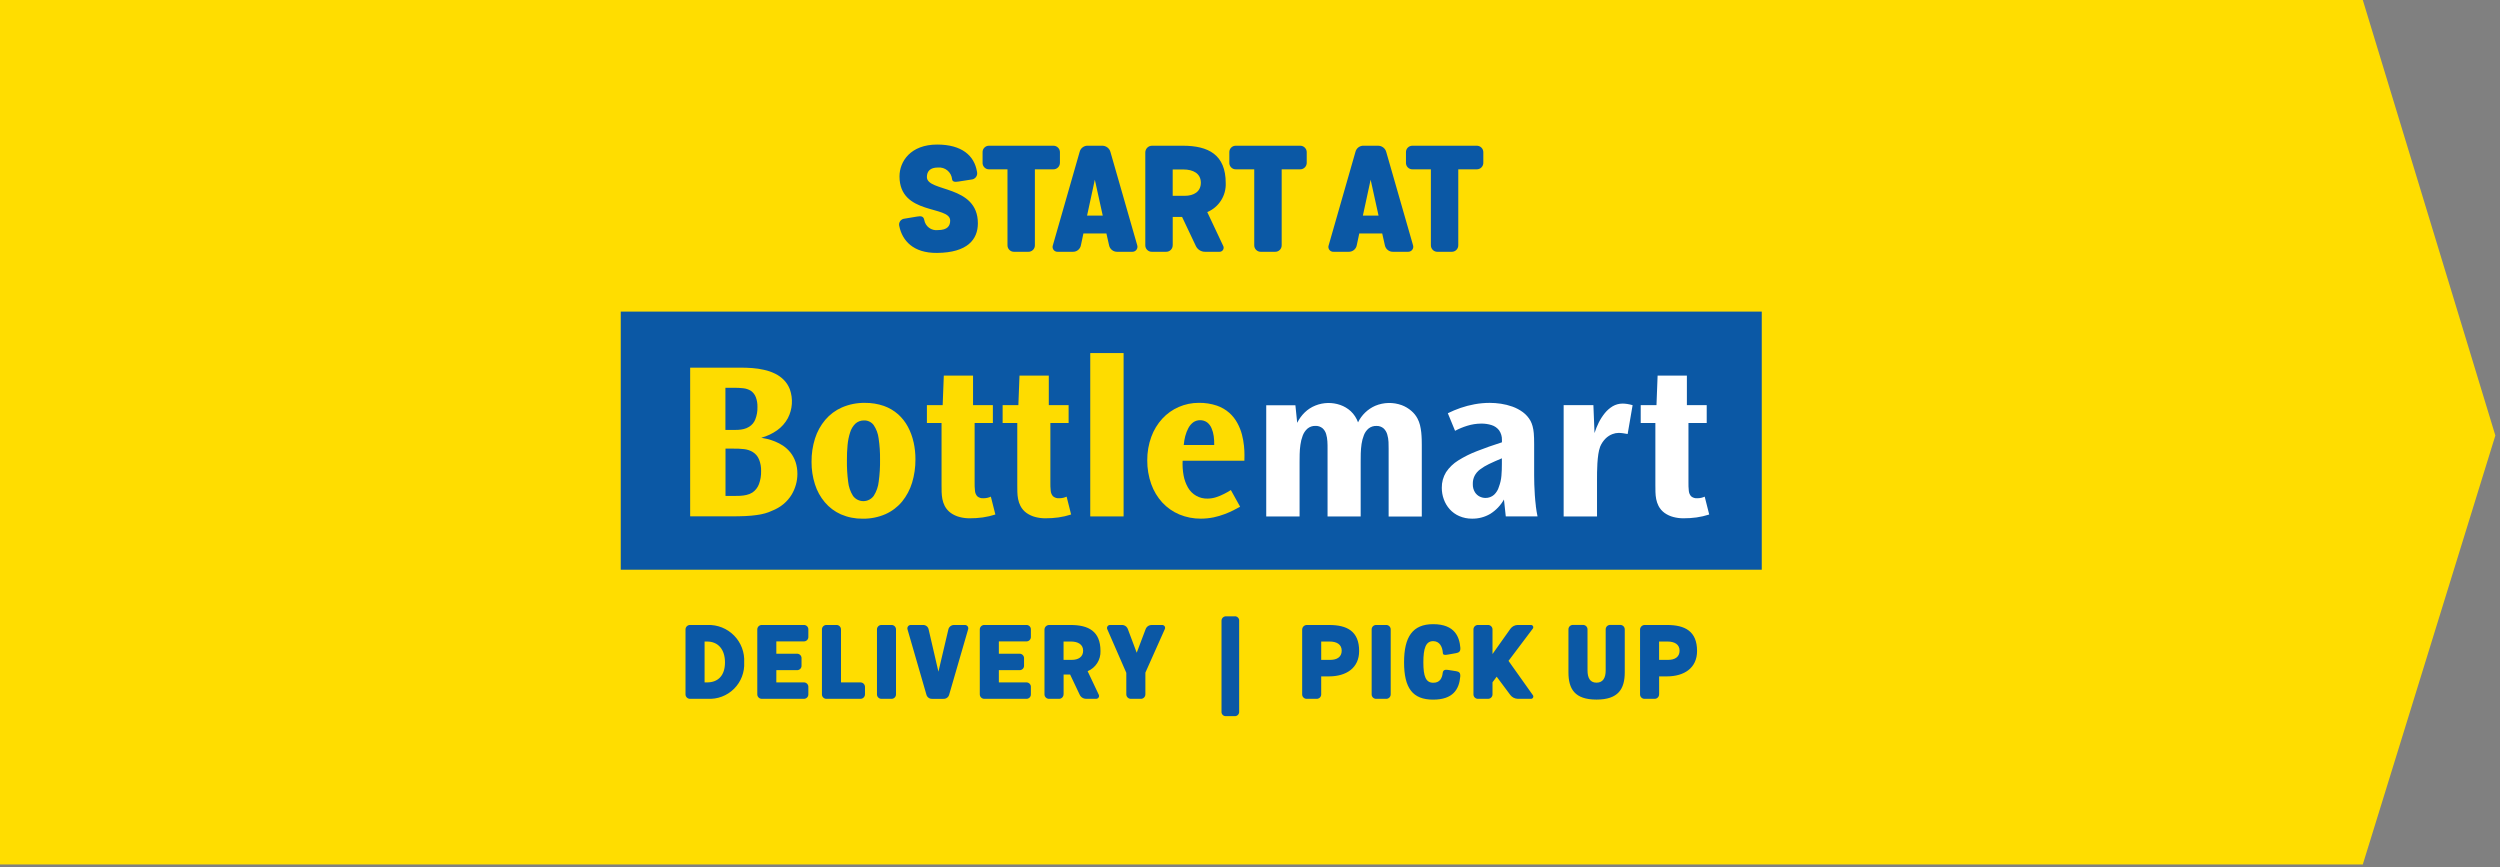 <svg xmlns="http://www.w3.org/2000/svg" width="294" height="102" viewBox="0 0 294 102">
  <rect x="0" y="0" width="294" height="102" fill="#808080" stroke="none"/>
  <g fill="none">
    <polygon fill="#FD0" points="0 0 277.865 0 293.454 51.215 277.865 101.66 0 101.66"/>
    <g transform="translate(72.609 16.743)">
      <g fill="#0B58A5" transform="translate(8 55)">
        <path d="M.559 10.438C.411 10.445.266 10.389.161 10.284.056 10.179 0 10.034.007 9.886L.007 2.306C0 2.158.056 2.013.161 1.908.266 1.803.411 1.747.559 1.754L2.6 1.754C3.771 1.712 4.905 2.166 5.725 3.003 6.544 3.84 6.973 4.984 6.906 6.154 6.97 7.312 6.536 8.442 5.713 9.26 4.891 10.078 3.758 10.506 2.6 10.435L.561 10.435.559 10.438zM2.538 3.698L2.25 3.698 2.25 8.508 2.538 8.508C3.87 8.508 4.649 7.668 4.649 6.157 4.649 4.646 3.857 3.7 2.538 3.7L2.538 3.698zM10.686 8.508L13.9 8.508C14.051 8.498 14.199 8.555 14.305 8.663 14.411 8.771 14.465 8.92 14.452 9.071L14.452 9.886C14.463 10.035 14.408 10.182 14.302 10.288 14.196 10.394 14.049 10.449 13.9 10.438L9 10.438C8.852 10.445 8.707 10.389 8.602 10.284 8.497 10.179 8.441 10.034 8.448 9.886L8.448 2.306C8.441 2.158 8.497 2.013 8.602 1.908 8.707 1.803 8.852 1.747 9 1.754L13.9 1.754C14.049 1.743 14.196 1.798 14.302 1.904 14.408 2.01 14.463 2.157 14.452 2.306L14.452 3.121C14.465 3.272 14.412 3.421 14.306 3.53 14.199 3.638 14.051 3.695 13.9 3.685L10.687 3.685 10.687 5.136 13.1 5.136C13.251 5.126 13.399 5.183 13.505 5.291 13.611 5.399 13.664 5.548 13.651 5.699L13.651 6.514C13.662 6.663 13.607 6.81 13.502 6.916 13.396 7.022 13.249 7.077 13.1 7.066L10.689 7.066 10.686 8.508zM20.56 8.508C20.71 8.502 20.856 8.56 20.961 8.667 21.066 8.774 21.122 8.921 21.113 9.071L21.113 9.886C21.119 10.034 21.063 10.179 20.958 10.284 20.853 10.389 20.708 10.445 20.56 10.438L16.615 10.438C16.462 10.451 16.311 10.395 16.203 10.287 16.094 10.179 16.039 10.028 16.051 9.875L16.051 2.319C16.039 2.166 16.094 2.015 16.203 1.907 16.311 1.798 16.462 1.743 16.615 1.755L17.715 1.755C17.87 1.74 18.023 1.794 18.134 1.903 18.245 2.012 18.303 2.164 18.291 2.319L18.291 8.507 20.556 8.507 20.56 8.508zM24.761 9.875C24.773 10.03 24.715 10.182 24.604 10.29 24.494 10.399 24.34 10.453 24.186 10.438L23.086 10.438C22.933 10.45 22.783 10.395 22.675 10.286 22.566 10.178 22.511 10.028 22.523 9.875L22.523 2.319C22.51 2.166 22.566 2.015 22.674 1.907 22.782 1.798 22.933 1.743 23.086 1.755L24.186 1.755C24.341 1.74 24.494 1.794 24.605 1.903 24.716 2.012 24.773 2.164 24.761 2.319L24.761 9.875zM26.118 2.283C26.075 2.156 26.098 2.016 26.18 1.909 26.262 1.803 26.392 1.745 26.526 1.755L27.926 1.755C28.247 1.736 28.533 1.956 28.597 2.271L29.749 7.249 30.912 2.308C30.973 1.981 31.263 1.747 31.596 1.756L32.82 1.756C32.954 1.74 33.087 1.793 33.173 1.898 33.258 2.003 33.283 2.144 33.24 2.272L31.021 9.924C30.947 10.249 30.645 10.469 30.313 10.44L29.03 10.44C28.701 10.464 28.404 10.245 28.33 9.924L26.118 2.283zM36.856 8.508L40.071 8.508C40.222 8.498 40.37 8.555 40.476 8.663 40.582 8.771 40.635 8.92 40.622 9.071L40.622 9.886C40.633 10.035 40.578 10.182 40.473 10.288 40.367 10.394 40.22 10.449 40.071 10.438L35.165 10.438C35.017 10.445 34.873 10.389 34.768 10.284 34.663 10.179 34.607 10.034 34.614 9.886L34.614 2.306C34.607 2.158 34.663 2.013 34.768 1.908 34.873 1.803 35.017 1.747 35.165 1.754L40.071 1.754C40.22 1.743 40.367 1.798 40.473 1.904 40.578 2.01 40.633 2.157 40.622 2.306L40.622 3.121C40.635 3.272 40.582 3.421 40.476 3.53 40.37 3.638 40.222 3.695 40.071 3.685L36.856 3.685 36.856 5.136 39.267 5.136C39.418 5.126 39.566 5.183 39.672 5.291 39.778 5.399 39.832 5.548 39.819 5.699L39.819 6.514C39.83 6.663 39.775 6.81 39.669 6.916 39.563 7.022 39.416 7.077 39.267 7.066L36.856 7.066 36.856 8.508zM44.465 9.887C44.471 10.037 44.413 10.183 44.306 10.288 44.199 10.393 44.052 10.448 43.902 10.439L42.774 10.439C42.626 10.446 42.481 10.39 42.376 10.285 42.271 10.18 42.215 10.035 42.222 9.887L42.222 2.307C42.222 2.161 42.28 2.02 42.383 1.916 42.487 1.813 42.628 1.755 42.774 1.755L45.293 1.755C47.393 1.755 48.807 2.487 48.807 4.814 48.849 5.844 48.246 6.791 47.296 7.189L48.596 9.935C48.658 10.044 48.655 10.179 48.587 10.284 48.518 10.389 48.397 10.448 48.272 10.435L47.145 10.435C46.803 10.448 46.488 10.25 46.353 9.935L45.238 7.584 44.47 7.584 44.47 9.884 44.465 9.887zM45.341 3.698L44.465 3.698 44.465 5.857 45.437 5.857C46.193 5.857 46.768 5.521 46.768 4.777 46.768 4.033 46.144 3.7 45.341 3.7L45.341 3.698zM54.087 9.887C54.094 10.035 54.038 10.18 53.933 10.285 53.828 10.39 53.684 10.446 53.536 10.439L52.409 10.439C52.259 10.448 52.112 10.393 52.004 10.288 51.897 10.183 51.839 10.037 51.845 9.887L51.845 7.38 49.615 2.271C49.556 2.158 49.562 2.022 49.632 1.915 49.702 1.808 49.824 1.747 49.951 1.755L51.294 1.755C51.631 1.736 51.937 1.949 52.037 2.271L53.069 5.018 54.112 2.259C54.222 1.946 54.525 1.742 54.856 1.759L56.031 1.759C56.155 1.744 56.278 1.8 56.348 1.903 56.419 2.007 56.426 2.141 56.367 2.251L54.088 7.36 54.088 9.891 54.087 9.887zM65.116 11.914C65.133 12.068 65.08 12.222 64.97 12.331 64.861 12.441 64.707 12.494 64.553 12.477L63.593 12.477C63.44 12.494 63.287 12.44 63.18 12.33 63.072 12.22 63.021 12.067 63.041 11.914L63.041 1.287C63.032 1.138 63.087.992 63.193.887 63.298.781 63.444.726 63.593.735L64.553.735C64.706.715 64.859.766 64.969.874 65.079.981 65.133 1.134 65.116 1.287L65.116 11.914zM74.765 9.875C74.776 10.03 74.719 10.182 74.608 10.29 74.497 10.399 74.344 10.453 74.189 10.438L73.089 10.438C72.936 10.45 72.786 10.395 72.678 10.286 72.569 10.178 72.514 10.028 72.526 9.875L72.526 2.307C72.526 2.161 72.584 2.02 72.687 1.916 72.791 1.813 72.932 1.755 73.078 1.755L75.7 1.755C77.8 1.755 79.225 2.487 79.225 4.814 79.225 6.805 77.725 7.8 75.675 7.8L74.764 7.8 74.764 9.875 74.765 9.875zM75.748 3.698L74.765 3.698 74.765 5.857 75.844 5.857C76.6 5.857 77.175 5.533 77.175 4.777 77.175 4.021 76.563 3.7 75.748 3.7L75.748 3.698zM82.937 9.875C82.948 10.03 82.891 10.182 82.78 10.29 82.669 10.399 82.516 10.453 82.361 10.438L81.261 10.438C81.108 10.451 80.958 10.395 80.849 10.287 80.741 10.178 80.685 10.028 80.698 9.875L80.698 2.319C80.685 2.166 80.741 2.015 80.849 1.907 80.957 1.798 81.108 1.743 81.261 1.755L82.361 1.755C82.516 1.74 82.669 1.794 82.78 1.903 82.891 2.012 82.949 2.164 82.937 2.319L82.937 9.875zM90.625 7.188C90.961 7.248 91.153 7.343 91.117 7.824 90.985 9.324 90.265 10.534 87.927 10.534 85.517 10.534 84.509 9.179 84.509 6.144 84.509 3.144 85.517 1.659 87.927 1.659 90.527 1.659 91.027 3.219 91.127 4.43 91.163 4.873 90.959 5.006 90.627 5.066L89.68 5.234C89.237 5.318 89.08 5.27 89.069 5.034 89.021 4.327 88.697 3.655 87.929 3.655 87.066 3.655 86.778 4.495 86.778 6.149 86.778 7.803 87.066 8.536 87.929 8.549 88.708 8.561 88.985 8.021 89.057 7.373 89.105 7.037 89.344 6.989 89.668 7.037L90.625 7.188zM95.4 7.836L94.909 8.495 94.909 9.875C94.92 10.03 94.863 10.182 94.752 10.29 94.641 10.399 94.488 10.453 94.333 10.438L93.233 10.438C93.08 10.45 92.93 10.395 92.822 10.286 92.713 10.178 92.658 10.028 92.67 9.875L92.67 2.319C92.657 2.166 92.713 2.015 92.821 1.907 92.929 1.798 93.08 1.743 93.233 1.755L94.333 1.755C94.488 1.74 94.641 1.794 94.752 1.903 94.863 2.012 94.921 2.164 94.909 2.319L94.909 5.173 97.009 2.21C97.211 1.926 97.537 1.757 97.885 1.754L99.407 1.754C99.517 1.742 99.623 1.799 99.673 1.898 99.724 1.996 99.709 2.115 99.636 2.198L96.793 5.975 99.647 9.994C99.718 10.079 99.73 10.199 99.677 10.297 99.625 10.395 99.517 10.45 99.407 10.437L97.885 10.437C97.541 10.431 97.218 10.268 97.009 9.994L95.4 7.836zM106.084 7.1C106.084 7.939 106.359 8.539 107.139 8.539 107.919 8.539 108.219 7.951 108.219 7.1L108.219 2.3C108.21 2.151 108.265 2.006 108.37 1.9 108.476 1.794 108.621 1.739 108.77 1.748L109.9 1.748C110.05 1.737 110.198 1.791 110.306 1.897 110.413 2.003 110.47 2.149 110.462 2.3L110.462 7.314C110.462 9.281 109.706 10.528 107.14 10.528 104.574 10.528 103.84 9.281 103.84 7.314L103.84 2.3C103.831 2.151 103.886 2.006 103.991 1.9 104.097 1.794 104.242 1.739 104.391 1.748L105.518 1.748C105.669 1.737 105.817 1.791 105.925 1.896 106.033 2.002 106.09 2.149 106.082 2.3L106.084 7.1zM114.5 9.875C114.511 10.03 114.454 10.182 114.343 10.29 114.232 10.399 114.079 10.453 113.924 10.438L112.824 10.438C112.671 10.451 112.52 10.395 112.412 10.287 112.303 10.179 112.248 10.028 112.26 9.875L112.26 2.307C112.26 2.16 112.318 2.02 112.422 1.916 112.526 1.812 112.666 1.754 112.813 1.755L115.44 1.755C117.54 1.755 118.965 2.487 118.965 4.814 118.965 6.805 117.465 7.8 115.414 7.8L114.504 7.8 114.504 9.875 114.5 9.875zM115.483 3.698L114.5 3.698 114.5 5.857 115.578 5.857C116.334 5.857 116.91 5.533 116.91 4.777 116.91 4.021 116.3 3.7 115.479 3.7L115.483 3.698z"/>
      </g>
      <g transform="translate(0 19)">
        <rect width="134.182" height="30.354" x=".391" y=".901" fill="#0B58A5"/>
        <path fill="#FEDC00" d="M20.938 18.562C20.804 18.163 20.601 17.791 20.338 17.462 20.089 17.153 19.795 16.883 19.465 16.662 19.168 16.47 18.854 16.305 18.527 16.172 18.239 16.057 17.944 15.961 17.643 15.885 17.366 15.819 17.126 15.769 16.918 15.736 17.582 15.556 18.21 15.262 18.773 14.866 19.301 14.493 19.736 14.003 20.044 13.434 20.589 12.382 20.673 11.15 20.275 10.034 20.121 9.633 19.888 9.266 19.59 8.956 19.292 8.65 18.944 8.398 18.561 8.209 18.148 8.004 17.711 7.852 17.261 7.754 16.8 7.647 16.332 7.577 15.861 7.542 15.381 7.507 14.907 7.489 14.434 7.493L8.554 7.493 8.554 24.981 13.296 24.981C13.963 24.981 14.546 24.968 15.045 24.947 15.544 24.926 15.985 24.88 16.36 24.828 16.698 24.787 17.032 24.72 17.36 24.628 17.637 24.551 17.908 24.451 18.168 24.328 18.672 24.135 19.14 23.86 19.556 23.516 19.921 23.207 20.234 22.841 20.484 22.434 20.928 21.694 21.163 20.847 21.165 19.984 21.168 19.503 21.094 19.024 20.944 18.566L20.938 18.562zM12.711 9.861L13.691 9.861C14.063 9.855 14.435 9.873 14.804 9.915 15.113 9.948 15.411 10.047 15.678 10.207 15.953 10.393 16.163 10.66 16.278 10.971 16.414 11.337 16.478 11.725 16.467 12.115 16.482 12.615 16.397 13.112 16.215 13.578 16.074 13.94 15.818 14.245 15.486 14.447 15.296 14.567 15.088 14.656 14.869 14.708 14.646 14.761 14.418 14.795 14.189 14.808 13.962 14.817 13.751 14.825 13.552 14.821L12.7 14.821 12.7 9.865 12.711 9.861zM16.642 21.198C16.492 21.599 16.221 21.943 15.866 22.183 15.655 22.314 15.423 22.408 15.181 22.461 14.93 22.518 14.674 22.553 14.416 22.566 14.155 22.575 13.916 22.585 13.691 22.58L12.711 22.58 12.711 17.015 13.585 17.015C14.022 17.006 14.459 17.026 14.894 17.074 15.256 17.112 15.605 17.228 15.917 17.416 16.251 17.62 16.51 17.927 16.655 18.29 16.827 18.72 16.909 19.18 16.897 19.642 16.913 20.172 16.826 20.701 16.642 21.198zM34.826 16.258C34.689 15.625 34.465 15.014 34.159 14.443 33.863 13.891 33.474 13.395 33.008 12.976 32.518 12.544 31.949 12.21 31.333 11.993 30.617 11.747 29.863 11.626 29.106 11.635 28.178 11.621 27.258 11.803 26.406 12.17 25.648 12.501 24.976 13.001 24.441 13.632 23.898 14.277 23.489 15.022 23.235 15.826 22.958 16.708 22.821 17.627 22.829 18.551L22.829 18.578C22.822 19.471 22.957 20.359 23.229 21.21 23.471 21.985 23.866 22.704 24.391 23.324 24.905 23.932 25.549 24.417 26.276 24.743 27.087 25.093 27.963 25.267 28.847 25.255 29.771 25.269 30.688 25.085 31.535 24.716 32.287 24.379 32.952 23.874 33.478 23.239 34.008 22.584 34.406 21.833 34.652 21.027 34.92 20.138 35.053 19.214 35.046 18.286 35.051 17.604 34.978 16.924 34.831 16.258M30.731 20.873C30.668 21.478 30.466 22.06 30.139 22.573 29.855 22.961 29.402 23.19 28.922 23.19 28.441 23.19 27.988 22.961 27.704 22.573 27.386 22.065 27.19 21.49 27.132 20.894 27.025 20.065 26.977 19.23 26.989 18.394L26.989 18.368C26.984 17.778 27.009 17.189 27.064 16.602 27.109 16.096 27.209 15.597 27.364 15.113 27.479 14.724 27.69 14.371 27.977 14.085 28.256 13.831 28.622 13.693 29 13.7 29.44 13.686 29.859 13.885 30.126 14.234 30.444 14.701 30.646 15.237 30.715 15.797 30.84 16.629 30.896 17.469 30.883 18.31 30.898 19.167 30.847 20.023 30.73 20.872M38.382 8.428L38.249 11.899 36.395 11.899 36.395 13.999 38.117 13.999 38.117 21.311C38.112 21.576 38.117 21.849 38.126 22.123 38.134 22.401 38.164 22.678 38.215 22.952 38.27 23.23 38.362 23.499 38.488 23.752 38.661 24.085 38.911 24.373 39.217 24.591 39.527 24.807 39.873 24.965 40.239 25.059 40.627 25.161 41.026 25.211 41.427 25.208 41.938 25.21 42.448 25.177 42.954 25.108 43.46 25.035 43.959 24.92 44.446 24.763L43.916 22.663C43.791 22.719 43.66 22.764 43.527 22.796 43.368 22.834 43.205 22.852 43.042 22.85 42.777 22.874 42.514 22.79 42.313 22.616 42.155 22.434 42.062 22.205 42.048 21.964 42.012 21.634 41.998 21.303 42.007 20.971L42.007 14.001 44.153 14.001 44.153 11.9 41.821 11.9 41.821 8.429 38.382 8.428zM47.284 8.428L47.151 11.899 45.3 11.899 45.3 13.999 47.023 13.999 47.023 21.311C47.018 21.576 47.023 21.849 47.032 22.123 47.039 22.401 47.069 22.678 47.12 22.952 47.175 23.23 47.267 23.499 47.394 23.752 47.566 24.086 47.816 24.374 48.123 24.591 48.434 24.807 48.781 24.965 49.147 25.059 49.535 25.161 49.934 25.211 50.335 25.208 50.846 25.21 51.357 25.177 51.863 25.108 52.369 25.035 52.868 24.92 53.355 24.763L52.826 22.663C52.7 22.719 52.57 22.763 52.436 22.796 52.277 22.834 52.114 22.852 51.95 22.85 51.686 22.874 51.423 22.79 51.222 22.616 51.064 22.434 50.97 22.205 50.955 21.964 50.92 21.634 50.907 21.303 50.915 20.971L50.915 14.001 53.061 14.001 53.061 11.9 50.73 11.9 50.73 8.429 47.284 8.428z"/>
        <rect width="3.921" height="19.211" x="55.605" y="5.777" fill="#FEDC00"/>
        <path fill="#FEDC00" d="M73.731,18.443 C73.731,18.302 73.731,18.077 73.74,17.763 C73.749,17.449 73.718,17.091 73.682,16.676 C73.637,16.232 73.557,15.792 73.444,15.36 C73.321,14.891 73.141,14.439 72.908,14.013 C72.666,13.561 72.347,13.155 71.965,12.813 C71.535,12.434 71.035,12.144 70.493,11.958 C69.812,11.73 69.096,11.619 68.378,11.631 C67.564,11.627 66.758,11.792 66.012,12.117 C65.279,12.435 64.621,12.903 64.08,13.49 C63.512,14.109 63.073,14.834 62.786,15.623 C62.463,16.509 62.301,17.445 62.308,18.388 C62.301,19.341 62.459,20.289 62.777,21.188 C63.063,21.99 63.504,22.727 64.077,23.356 C64.637,23.959 65.319,24.436 66.077,24.756 C66.882,25.09 67.746,25.258 68.617,25.251 C69.121,25.248 69.623,25.197 70.117,25.097 C70.556,25.003 70.987,24.876 71.407,24.717 C71.801,24.566 72.153,24.417 72.459,24.258 C72.765,24.099 73.021,23.958 73.229,23.847 L72.141,21.886 C71.88,22.054 71.61,22.208 71.331,22.345 C71.031,22.501 70.717,22.63 70.395,22.733 C70.076,22.834 69.744,22.888 69.41,22.892 C68.457,22.923 67.565,22.422 67.096,21.592 C66.846,21.153 66.672,20.675 66.583,20.178 C66.477,19.606 66.439,19.024 66.469,18.443 L73.731,18.443 Z M66.783,15.528 C66.867,15.202 66.99,14.888 67.148,14.591 C67.285,14.33 67.478,14.102 67.713,13.924 C67.946,13.758 68.226,13.67 68.513,13.672 C68.811,13.665 69.104,13.755 69.347,13.928 C69.575,14.105 69.753,14.338 69.864,14.604 C69.995,14.903 70.082,15.218 70.125,15.541 C70.171,15.888 70.19,16.238 70.183,16.588 L66.6,16.588 C66.63,16.23 66.691,15.876 66.78,15.528 L66.783,15.528 Z"/>
        <path fill="#FFF" d="M76.3 11.9L76.3 24.99 80.221 24.99 80.221 18.579C80.221 18.331 80.221 18.037 80.231 17.679 80.237 17.308 80.266 16.938 80.319 16.571 80.366 16.201 80.457 15.838 80.59 15.489 80.704 15.175 80.893 14.893 81.141 14.669 81.402 14.448 81.736 14.332 82.078 14.342 82.381 14.327 82.68 14.424 82.917 14.614 83.119 14.796 83.266 15.031 83.342 15.292 83.427 15.575 83.477 15.867 83.491 16.162 83.511 16.472 83.513 16.754 83.511 17.017L83.511 24.993 87.406 24.993 87.406 18.555C87.406 18.272 87.406 17.955 87.415 17.588 87.425 17.216 87.457 16.844 87.509 16.475 87.56 16.116 87.654 15.765 87.787 15.428 87.901 15.125 88.091 14.856 88.338 14.647 88.6 14.44 88.928 14.334 89.262 14.347 89.574 14.334 89.879 14.442 90.115 14.647 90.317 14.843 90.462 15.09 90.535 15.362 90.619 15.648 90.668 15.943 90.681 16.241 90.694 16.541 90.699 16.803 90.694 17.026L90.694 25.002 94.594 25.002 94.594 16.602C94.594 16.412 94.594 16.187 94.584 15.931 94.574 15.675 94.563 15.397 94.531 15.11 94.5 14.82 94.451 14.532 94.383 14.248 94.316 13.98 94.217 13.722 94.089 13.477 93.908 13.133 93.662 12.828 93.365 12.577 93.034 12.289 92.654 12.061 92.243 11.906 91.227 11.535 90.109 11.562 89.112 11.981 88.232 12.371 87.517 13.06 87.095 13.926 86.919 13.427 86.625 12.977 86.239 12.614 85.881 12.287 85.46 12.036 85.002 11.878 84.051 11.549 83.014 11.574 82.08 11.948 81.613 12.135 81.187 12.411 80.826 12.761 80.463 13.114 80.164 13.526 79.941 13.98L79.73 11.913 76.3 11.913 76.3 11.9zM108.01 23.774C107.956 23.346 107.916 22.914 107.887 22.48 107.858 22.046 107.837 21.627 107.824 21.235 107.811 20.843 107.807 20.48 107.807 20.167L107.807 16.482C107.807 15.958 107.794 15.529 107.763 15.197 107.741 14.917 107.693 14.639 107.62 14.367 107.562 14.155 107.482 13.95 107.382 13.754 107.159 13.352 106.852 13.002 106.482 12.729 106.108 12.454 105.696 12.234 105.259 12.077 104.818 11.919 104.362 11.804 103.898 11.735 103.463 11.669 103.024 11.636 102.584 11.635 101.984 11.635 101.386 11.69 100.796 11.798 100.235 11.9 99.683 12.045 99.144 12.231 98.635 12.407 98.138 12.615 97.656 12.854L98.506 14.921C98.962 14.679 99.44 14.481 99.933 14.329 100.466 14.162 101.021 14.075 101.579 14.072 101.995 14.065 102.409 14.125 102.805 14.25 103.153 14.358 103.459 14.57 103.683 14.858 103.917 15.194 104.035 15.598 104.019 16.007L104.019 16.272C102.942 16.616 101.971 16.959 101.104 17.301 100.326 17.595 99.58 17.966 98.875 18.408 98.306 18.76 97.819 19.23 97.447 19.786 97.109 20.338 96.935 20.976 96.947 21.623 96.945 22.087 97.025 22.547 97.185 22.982 97.339 23.41 97.574 23.805 97.877 24.145 98.187 24.487 98.566 24.76 98.989 24.945 99.464 25.152 99.978 25.256 100.496 25.251 101.25 25.265 101.994 25.071 102.645 24.689 103.315 24.269 103.869 23.688 104.257 22.999L104.47 24.984 108.204 24.984C108.122 24.606 108.058 24.201 108.004 23.772L108.01 23.774zM104.012 18.812C104.012 19.29 103.999 19.757 103.958 20.212 103.922 20.651 103.824 21.082 103.667 21.493 103.565 21.855 103.366 22.183 103.093 22.442 102.812 22.689 102.45 22.822 102.076 22.816 101.845 22.813 101.618 22.759 101.41 22.658 101.174 22.541 100.976 22.36 100.837 22.136 100.668 21.854 100.583 21.529 100.594 21.2L100.594 21.174C100.583 20.843 100.654 20.514 100.801 20.216 100.952 19.925 101.166 19.672 101.428 19.475 101.759 19.224 102.116 19.008 102.491 18.83 102.925 18.622 103.429 18.396 104.012 18.153L104.012 18.816 104.012 18.812zM111.276 11.9L111.276 24.99 115.2 24.99 115.2 20.7C115.2 20.445 115.2 20.144 115.205 19.8 115.21 19.456 115.224 19.1 115.245 18.732 115.266 18.364 115.307 18.003 115.354 17.664 115.396 17.362 115.469 17.066 115.571 16.779 115.722 16.414 115.946 16.084 116.228 15.807 116.454 15.589 116.722 15.419 117.015 15.307 117.247 15.216 117.494 15.168 117.744 15.166 117.924 15.168 118.104 15.183 118.282 15.209 118.476 15.239 118.653 15.267 118.803 15.297L119.386 11.904C119.177 11.844 118.964 11.797 118.749 11.763 118.565 11.733 118.379 11.719 118.193 11.719 117.79 11.72 117.393 11.828 117.045 12.031 116.689 12.247 116.373 12.524 116.112 12.848 115.834 13.194 115.594 13.568 115.396 13.965 115.202 14.36 115.039 14.769 114.907 15.189L114.774 11.902 111.274 11.902 111.276 11.9zM122.326 8.428L122.193 11.899 120.339 11.899 120.339 13.999 122.062 13.999 122.062 21.311C122.057 21.576 122.062 21.849 122.072 22.123 122.079 22.401 122.108 22.678 122.159 22.952 122.214 23.23 122.306 23.499 122.433 23.752 122.605 24.086 122.855 24.374 123.162 24.591 123.472 24.807 123.819 24.965 124.185 25.059 124.573 25.161 124.972 25.211 125.373 25.208 125.884 25.21 126.395 25.177 126.901 25.108 127.408 25.036 127.907 24.921 128.394 24.763L127.864 22.663C127.739 22.719 127.609 22.764 127.475 22.796 127.316 22.834 127.153 22.852 126.99 22.85 126.725 22.874 126.462 22.79 126.261 22.616 126.103 22.434 126.009 22.204 125.994 21.963 125.96 21.633 125.946 21.302 125.954 20.97L125.954 14 128.1 14 128.1 11.9 125.769 11.9 125.769 8.429 122.325 8.429 122.326 8.428z"/>
      </g>
      <g fill="#0B58A5" transform="translate(33)">
        <path d="M.172 3.995C.172 2.256 1.464.257 4.6.257 7.495.257 8.976 1.549 9.286 3.457 9.341 3.667 9.299 3.89 9.173 4.067 9.046 4.243 8.848 4.354 8.632 4.37L7.081 4.611C6.668 4.68 6.393 4.629 6.357 4.336 6.275 3.494 5.528 2.878 4.686 2.958 3.773 2.958 3.394 3.406 3.394 4.078 3.394 5.869 9.389 4.956 9.389 9.521 9.389 11.399 8.183 12.966 4.6 13 1.757 13.035.5 11.519.156 9.882.09 9.677.122 9.453.243 9.274.364 9.096.561 8.983.776 8.969L2.223 8.728C2.705 8.642 2.997 8.677 3.084 9.128 3.213 9.888 3.919 10.412 4.684 10.316 5.856 10.316 6.131 9.783 6.131 9.197 6.133 7.39.172 8.6.172 3.995zM18.229.395C18.445.382 18.656.461 18.81.612 18.964.763 19.048.972 19.039 1.188L19.039 2.359C19.051 2.577 18.97 2.791 18.815 2.946 18.661 3.1 18.447 3.182 18.229 3.17L16.093 3.17 16.093 12.076C16.102 12.289 16.022 12.496 15.871 12.647 15.72 12.797 15.513 12.878 15.3 12.868L13.681 12.868C13.466 12.881 13.255 12.803 13.1 12.652 12.946 12.501 12.863 12.292 12.871 12.076L12.871 3.17 10.735 3.17C10.518 3.182 10.307 3.099 10.155 2.944 10.003 2.789 9.926 2.576 9.942 2.359L9.942 1.188C9.929.974 10.009.765 10.16.613 10.312.462 10.521.382 10.735.395L18.229.395zM28.122 12.075C28.188 12.258 28.159 12.462 28.046 12.62 27.932 12.778 27.749 12.871 27.554 12.867L25.78 12.867C25.312 12.881 24.903 12.552 24.815 12.092L24.505 10.714 21.8 10.714 21.507 12.092C21.424 12.555 21.012 12.886 20.542 12.867L18.785 12.867C18.587 12.88 18.397 12.79 18.281 12.629 18.165 12.468 18.141 12.258 18.217 12.075L21.352 1.136C21.458.669 21.892.353 22.369.395L23.969.395C24.446.371 24.874.689 24.986 1.154L28.122 12.075zM24.074 8.612L23.143 4.391 22.23 8.612 24.074 8.612zM32.3 12.075C32.308 12.291 32.225 12.5 32.071 12.651 31.916 12.802 31.705 12.88 31.49 12.867L29.871 12.867C29.658 12.877 29.451 12.796 29.3 12.646 29.149 12.495 29.069 12.288 29.078 12.075L29.078 1.187C29.077.977 29.161.775 29.31.626 29.459.477 29.661.393 29.871.394L33.488.394C36.503.394 38.536 1.446 38.536 4.788 38.596 6.267 37.73 7.627 36.365 8.199L38.225 12.143C38.318 12.3 38.315 12.495 38.216 12.649 38.118 12.802 37.941 12.887 37.76 12.867L36.141 12.867C35.648 12.884 35.196 12.597 35.003 12.143L33.403 8.767 32.303 8.767 32.303 12.075 32.3 12.075zM33.558 3.186L32.3 3.186 32.3 6.286 33.7 6.286C34.785 6.286 35.612 5.804 35.612 4.735 35.6 3.651 34.707 3.186 33.553 3.186L33.558 3.186zM47.252.395C47.468.382 47.679.461 47.833.612 47.987.763 48.071.972 48.062 1.188L48.062 2.359C48.074 2.577 47.993 2.791 47.838 2.946 47.684 3.1 47.47 3.182 47.252 3.17L45.116 3.17 45.116 12.076C45.125 12.289 45.045 12.496 44.894 12.647 44.743 12.797 44.536 12.878 44.323 12.868L42.7 12.868C42.485 12.881 42.274 12.803 42.119 12.652 41.965 12.501 41.882 12.292 41.89 12.076L41.89 3.17 39.754 3.17C39.537 3.182 39.326 3.099 39.174 2.944 39.022 2.789 38.945 2.576 38.961 2.359L38.961 1.188C38.948.974 39.028.765 39.179.613 39.331.462 39.54.382 39.754.395L47.252.395zM60.557 12.075C60.623 12.258 60.594 12.462 60.481 12.62 60.367 12.778 60.184 12.871 59.989 12.867L58.215 12.867C57.747 12.881 57.338 12.552 57.25 12.092L56.94 10.714 54.24 10.714 53.947 12.092C53.864 12.555 53.452 12.886 52.982 12.867L51.22 12.867C51.022 12.88 50.832 12.79 50.716 12.629 50.6 12.468 50.576 12.258 50.652 12.075L53.787 1.136C53.893.669 54.327.353 54.804.395L56.404.395C56.881.371 57.309.689 57.421 1.154L60.557 12.075zM56.509 8.612L55.578 4.391 54.665 8.612 56.509 8.612zM68.02.395C68.236.382 68.447.461 68.601.612 68.755.763 68.839.972 68.83 1.188L68.83 2.359C68.842 2.577 68.761 2.791 68.606 2.946 68.452 3.1 68.238 3.182 68.02 3.17L65.884 3.17 65.884 12.076C65.893 12.289 65.813 12.496 65.662 12.647 65.511 12.797 65.304 12.878 65.091 12.868L63.472 12.868C63.257 12.881 63.046 12.803 62.891 12.652 62.737 12.501 62.654 12.292 62.662 12.076L62.662 3.17 60.526 3.17C60.309 3.182 60.098 3.099 59.946 2.944 59.794 2.789 59.717 2.576 59.733 2.359L59.733 1.188C59.72.974 59.8.765 59.951.613 60.103.462 60.312.382 60.526.395L68.02.395z"/>
      </g>
    </g>
  </g>
</svg>
